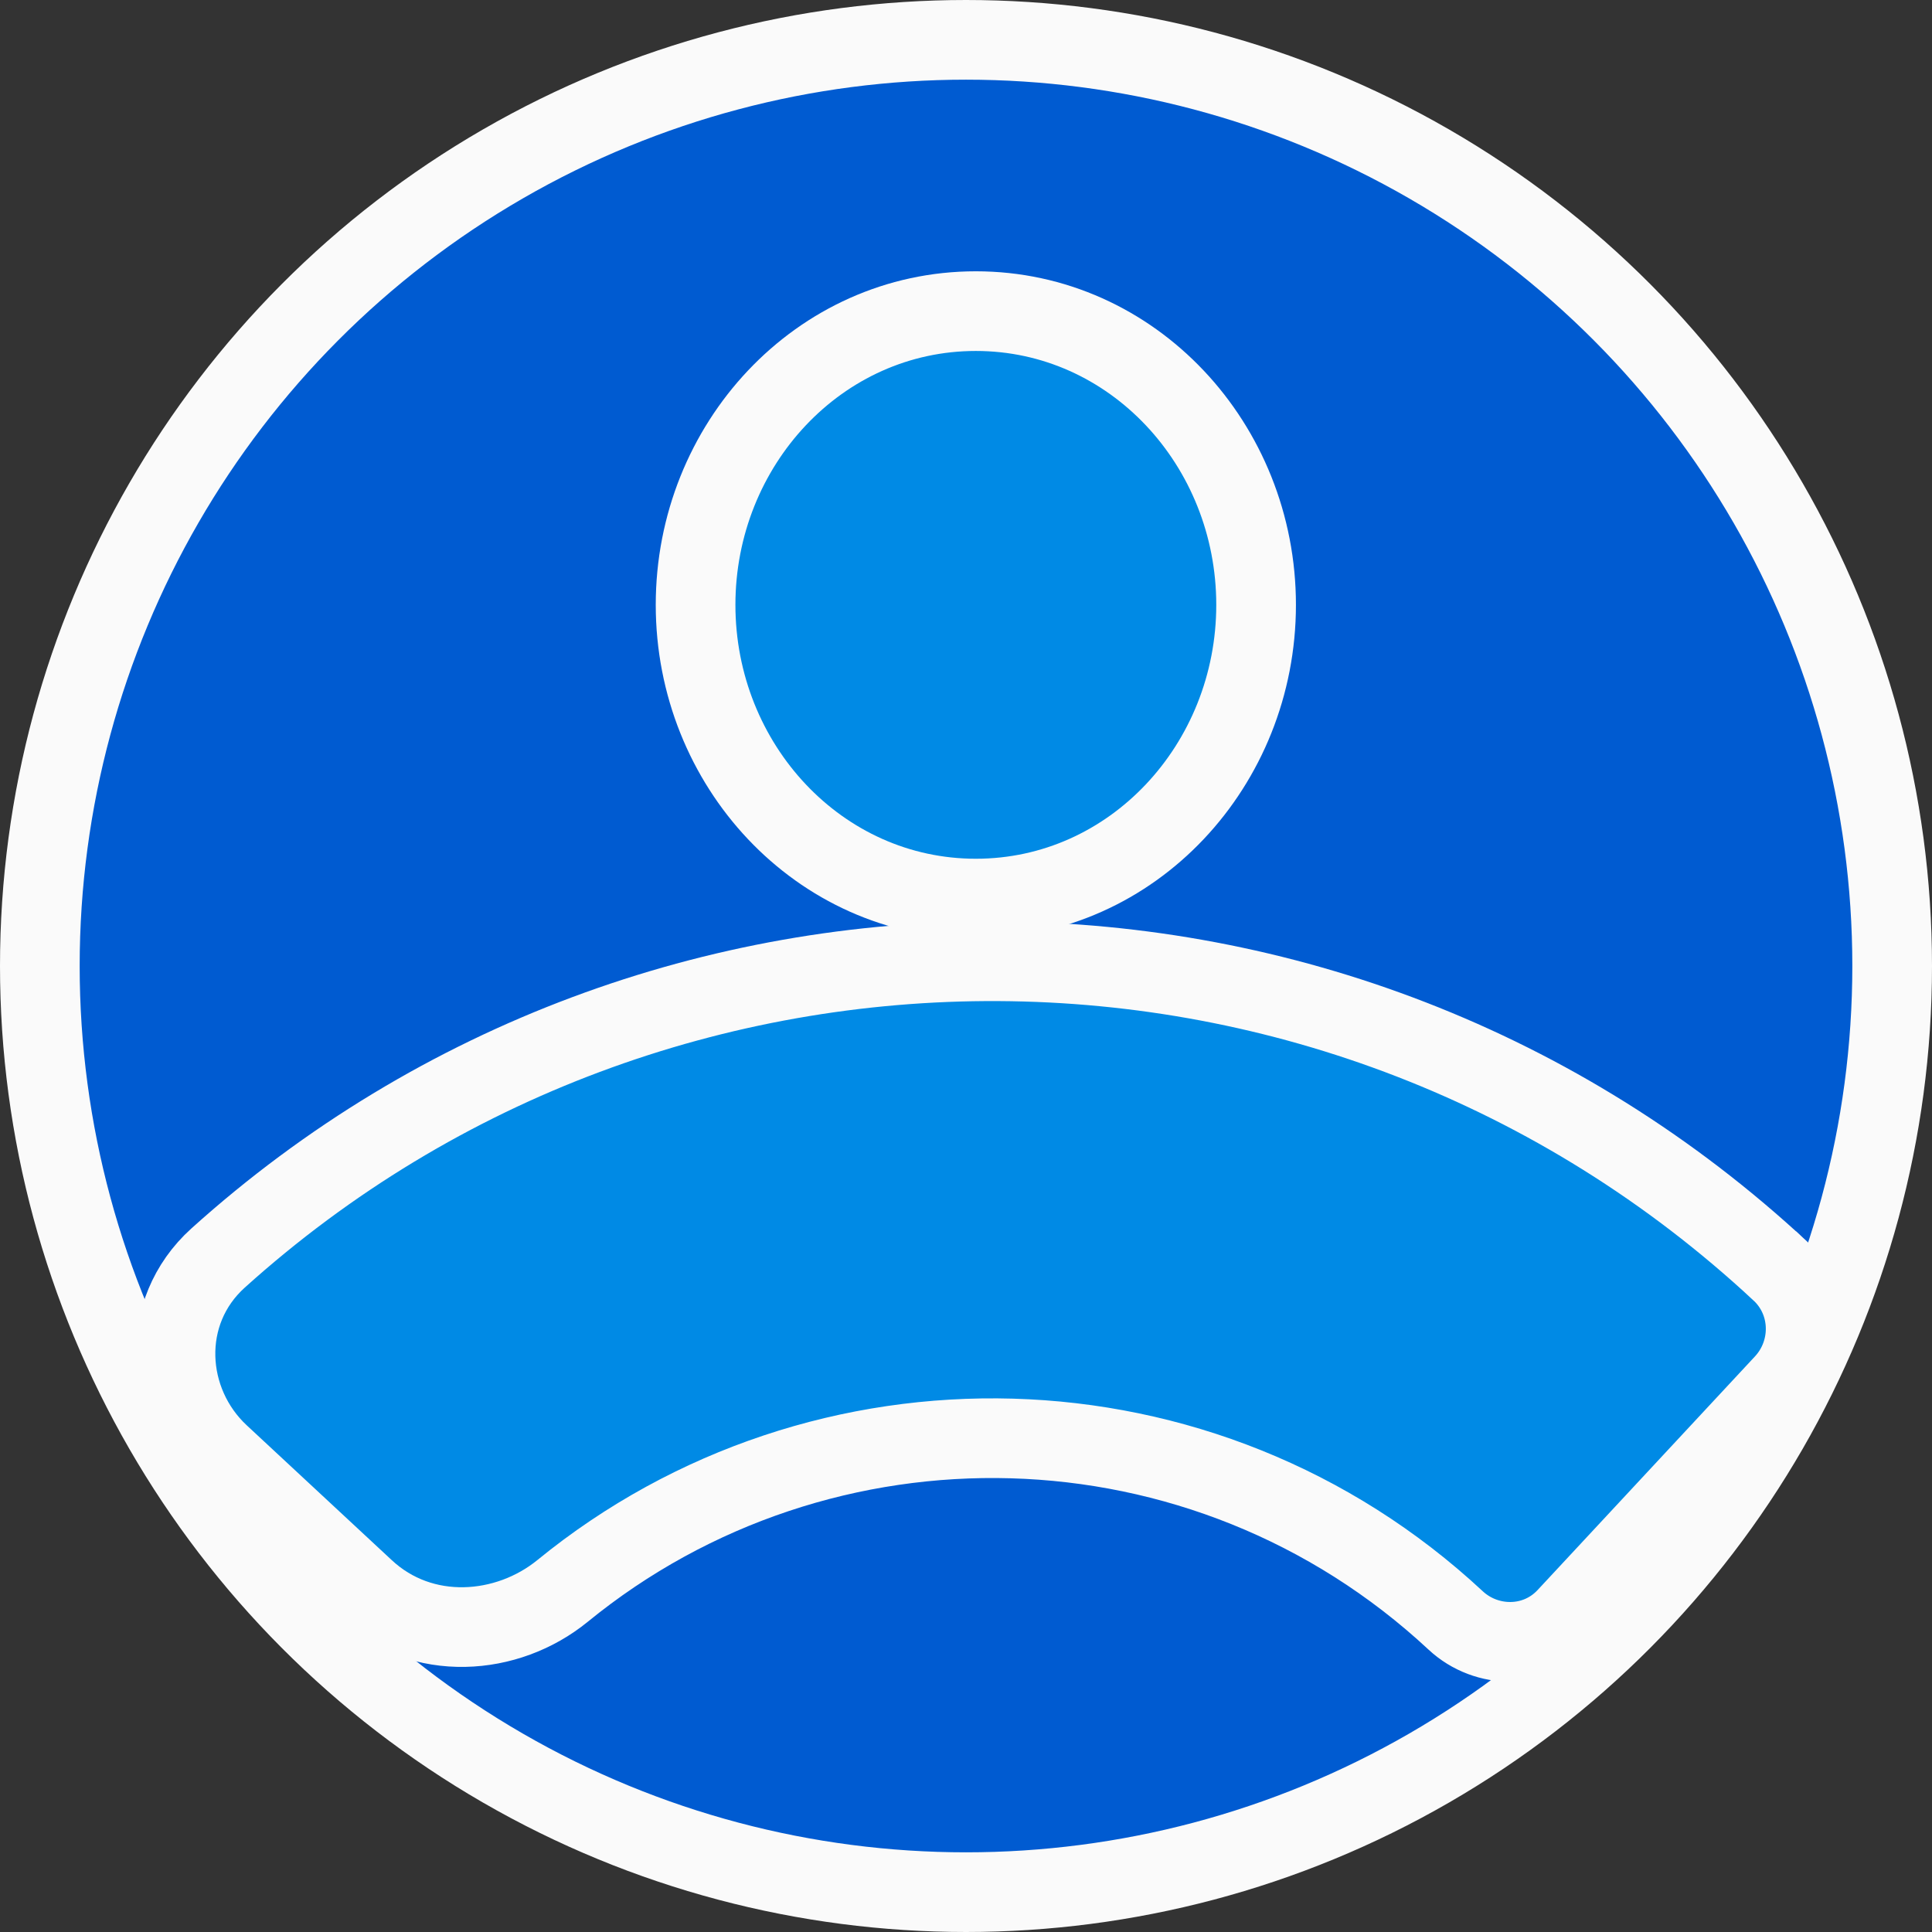 <?xml version="1.0" encoding="UTF-8"?> <svg xmlns="http://www.w3.org/2000/svg" width="97" height="97" viewBox="0 0 97 97" fill="none"><rect x="0" y="0" width="97" height="97" fill="#333333" stroke="none"/> <circle cx="48.5" cy="48.5" r="46.5" fill="#005BD1" stroke="#FAFAFA" stroke-width="4"></circle> <path d="M89.399 63.825L89.398 63.825C67.174 43.153 33.08 43.217 10.952 63.159C7.941 65.873 8.232 70.427 11.026 73.025L18.315 79.802C21.19 82.475 25.471 82.14 28.249 79.872C41.259 69.252 60.446 69.595 73.086 81.359C74.63 82.797 77.134 82.836 78.662 81.194L89.577 69.462C91.047 67.882 91.042 65.356 89.399 63.825Z" fill="#008AE5" stroke="#FAFAFA" stroke-width="4"></path> <path d="M48.994 45.115C56.866 45.115 63.065 38.409 63.065 30.368C63.065 22.328 56.866 15.621 48.994 15.621C41.121 15.621 34.923 22.328 34.923 30.368C34.923 38.409 41.121 45.115 48.994 45.115Z" fill="#008AE5" stroke="#FAFAFA" stroke-width="4"></path> </svg> 
